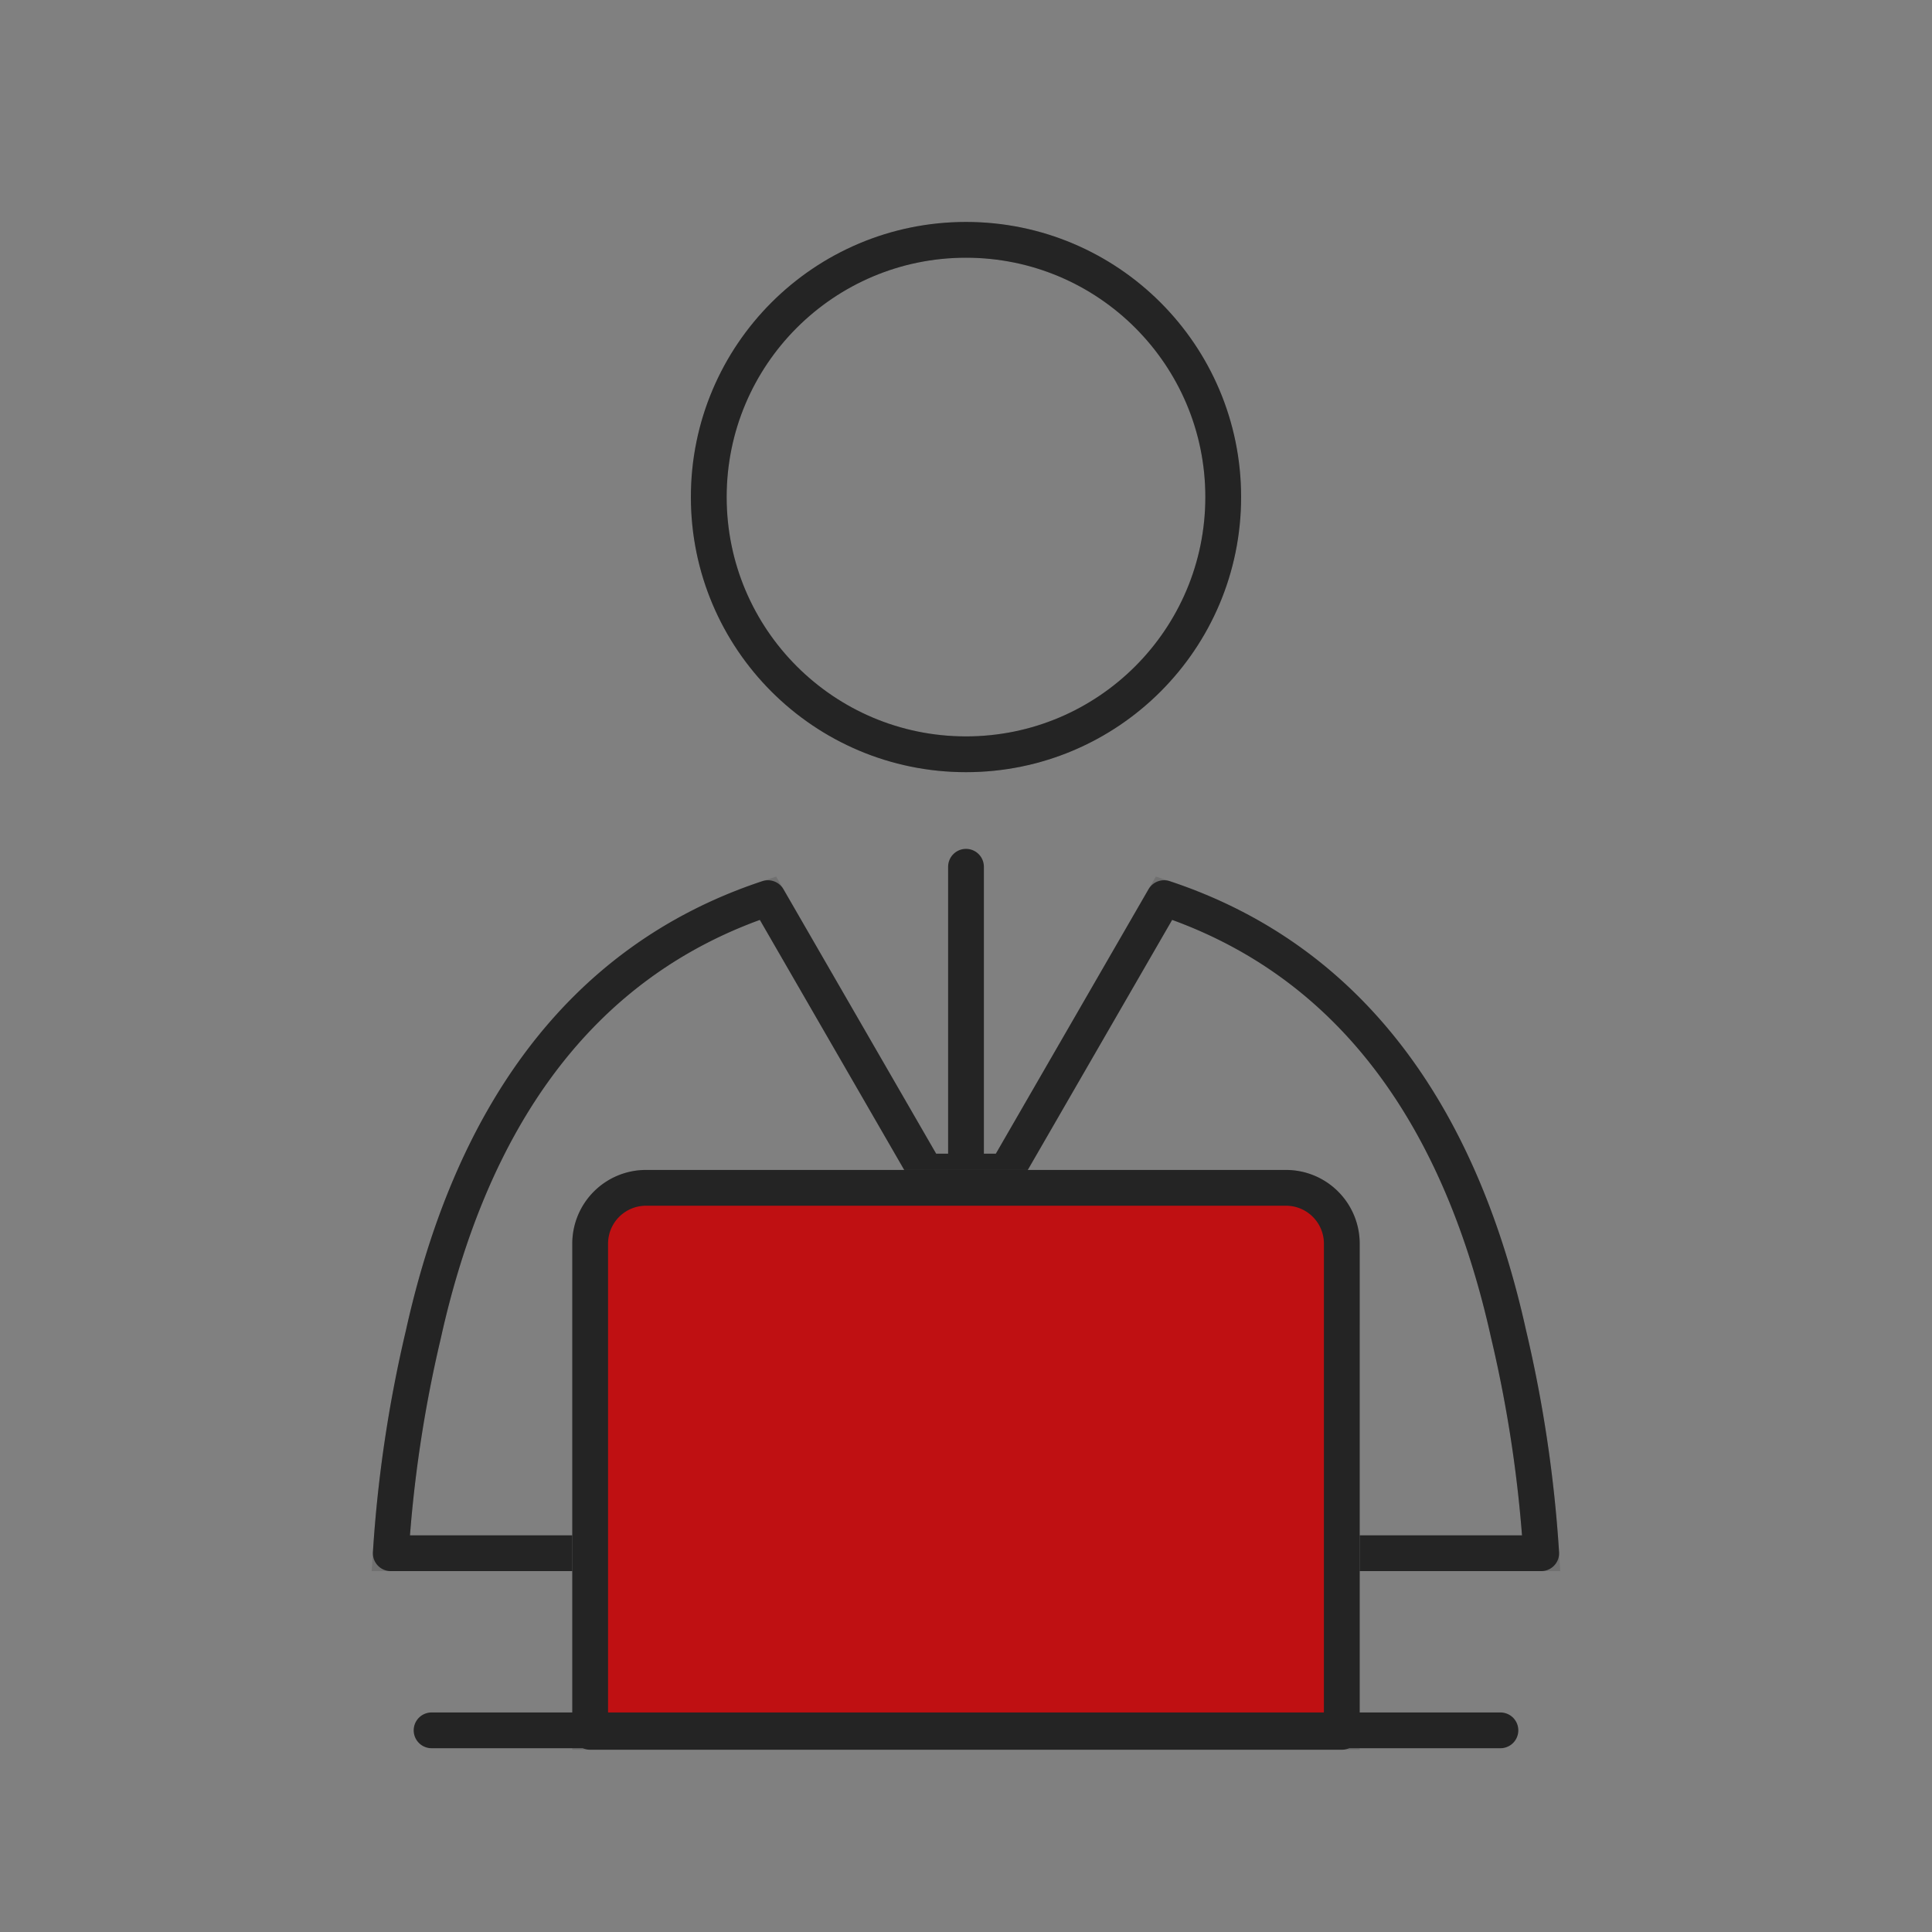 <svg xmlns="http://www.w3.org/2000/svg" xmlns:xlink="http://www.w3.org/1999/xlink" width="108" height="108" viewBox="0 0 108 108">
  <rect x="0" y="0" width="108" height="108" fill="#808080" stroke="none"/>
  <defs>
    <clipPath id="clip-path">
      <rect id="長方形_50705" data-name="長方形 50705" width="108" height="108" fill="#fff" stroke="#707070" stroke-width="1"/>
    </clipPath>
    <clipPath id="clip-path-2">
      <rect id="長方形_51080" data-name="長方形 51080" width="67.811" height="90.685" fill="none"/>
    </clipPath>
  </defs>
  <g id="マスクグループ_38824" data-name="マスクグループ 38824" clip-path="url(#clip-path)">
    <g id="グループ_124264" data-name="グループ 124264" transform="translate(20.094 11.657)">
      <g id="グループ_124263" data-name="グループ 124263" transform="translate(0 0)" clip-path="url(#clip-path-2)">
        <path id="パス_144694" data-name="パス 144694" d="M46.891,16A14.379,14.379,0,1,1,32.512,1.625,14.379,14.379,0,0,1,46.891,16" transform="translate(1.393 0.124)" fill="none" stroke="#707070" stroke-width="2"/>
        <circle id="楕円形_1588" data-name="楕円形 1588" cx="14.379" cy="14.379" r="14.379" transform="translate(19.527 1.75)" fill="none" stroke="#242424" stroke-linecap="round" stroke-linejoin="round" stroke-width="2"/>
        <path id="パス_144695" data-name="パス 144695" d="M64.114,60.182c-2.586-11.676-8.448-20.8-19.262-24.383L36.026,51.086h-4.49L22.71,35.8C11.9,39.384,6.034,48.506,3.448,60.182A73.311,73.311,0,0,0,1.625,72.419H65.936a73.363,73.363,0,0,0-1.822-12.237" transform="translate(0.125 2.75)" fill="none" stroke="#707070" stroke-width="2"/>
        <path id="パス_144696" data-name="パス 144696" d="M64.114,60.182c-2.586-11.676-8.448-20.8-19.262-24.383L36.026,51.086h-4.49L22.71,35.8C11.9,39.384,6.034,48.506,3.448,60.182A73.311,73.311,0,0,0,1.625,72.419H65.936A73.363,73.363,0,0,0,64.114,60.182Z" transform="translate(0.125 2.75)" fill="none" stroke="#242424" stroke-linecap="round" stroke-linejoin="round" stroke-width="2"/>
        <line id="線_473" data-name="線 473" y2="17.041" transform="translate(33.906 36.795)" fill="none" stroke="#242424" stroke-linecap="round" stroke-linejoin="round" stroke-width="2"/>
        <path id="パス_144697" data-name="パス 144697" d="M53.993,81.248H11.977V53.958a3.12,3.12,0,0,1,3.12-3.12H50.874a3.12,3.12,0,0,1,3.12,3.12Z" transform="translate(0.92 3.906)" fill="#fff" stroke="#707070" stroke-width="2"/>
        <path id="パス_144698" data-name="パス 144698" d="M53.993,81.248H11.977V53.958a3.12,3.12,0,0,1,3.12-3.12H50.874a3.12,3.12,0,0,1,3.12,3.12Z" transform="translate(0.92 3.906)" fill="#bf1012" stroke="#242424" stroke-linecap="round" stroke-linejoin="round" stroke-width="2"/>
        <line id="線_475" data-name="線 475" x2="59.75" transform="translate(4.031 85.07)" fill="none" stroke="#242424" stroke-linecap="round" stroke-miterlimit="10" stroke-width="2"/>
      </g>
    </g>
  </g>
</svg>
